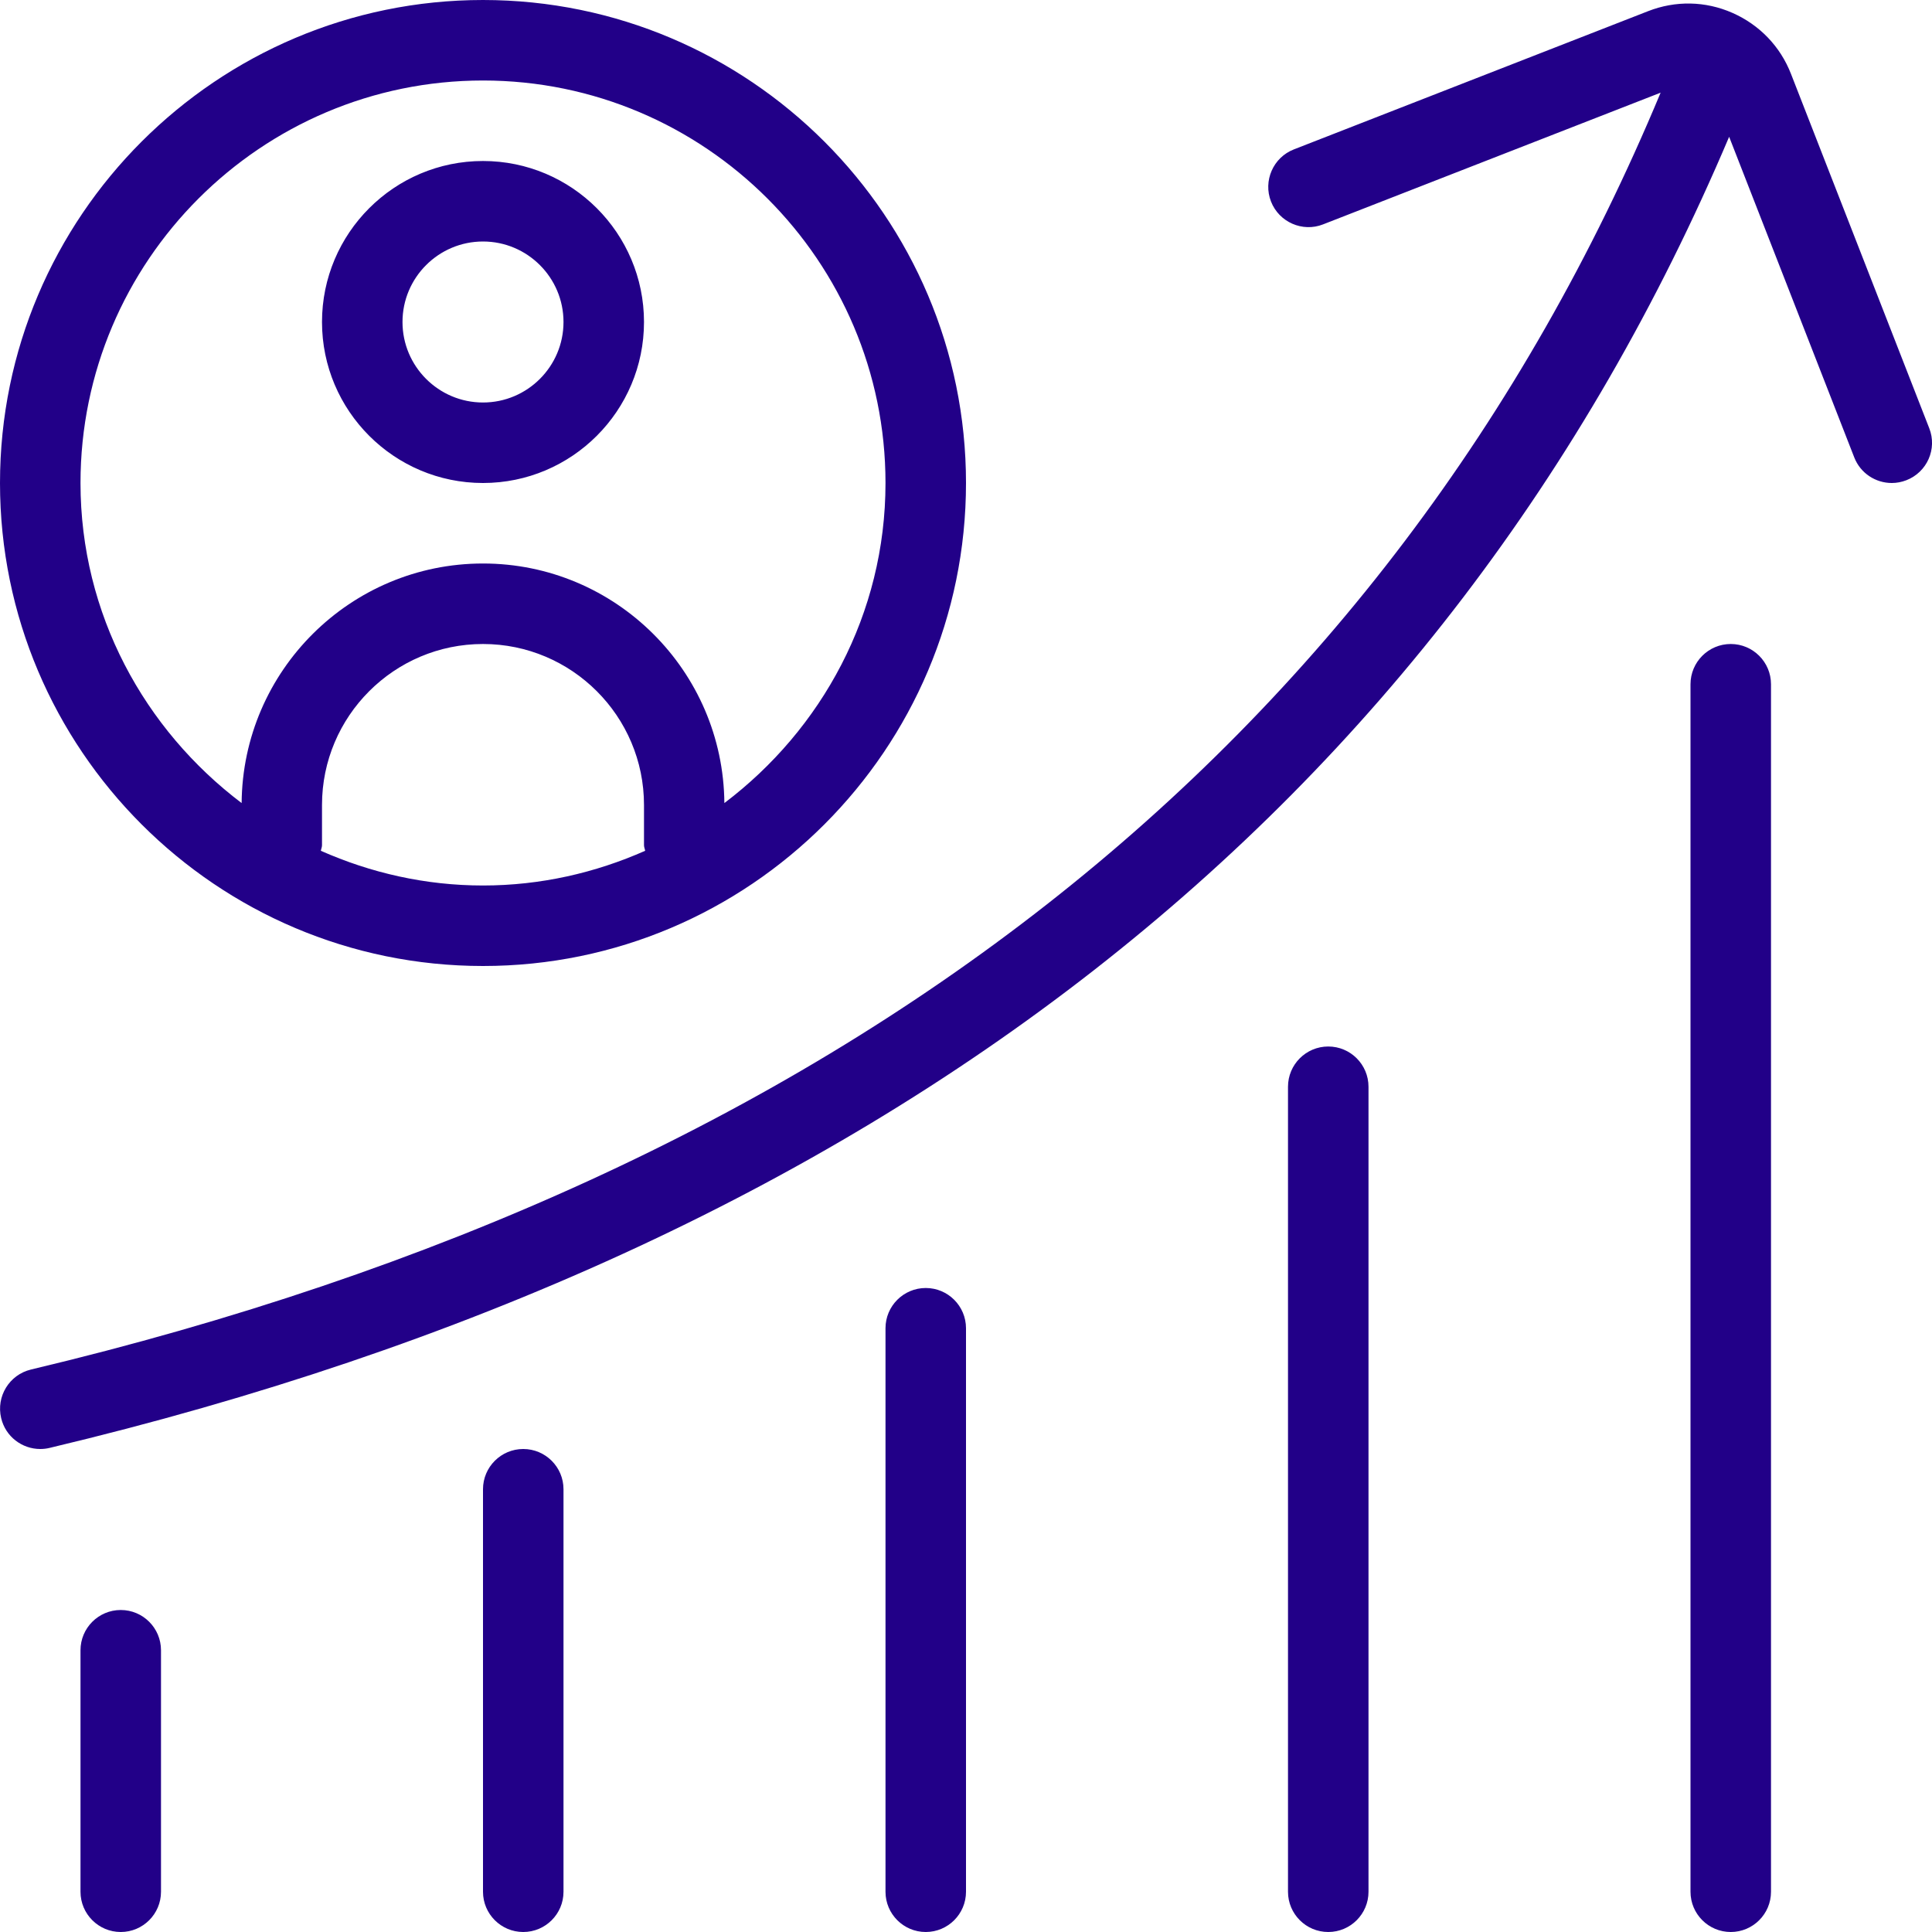 <svg xmlns="http://www.w3.org/2000/svg" width="30" height="30" viewBox="0 0 30 30" fill="none"><g clip-path="url(#clip0_434_621)"><path d="M29.602 7.457C29.527 7.486 29.451 7.5 29.375 7.5C29.125 7.5 28.889 7.349 28.793 7.103L26.85 2.124C22.426 12.559 13.662 19.414 0.77 22.483C0.721 22.495 0.672 22.5 0.625 22.5C0.343 22.5 0.086 22.308 0.018 22.02C-0.062 21.684 0.145 21.346 0.481 21.266C13.046 18.275 21.552 11.601 25.786 1.439L20.545 3.484C20.226 3.61 19.861 3.45 19.736 3.129C19.611 2.808 19.77 2.445 20.091 2.32L25.59 0.174C26.016 0.007 26.481 0.015 26.901 0.2C27.321 0.385 27.645 0.721 27.811 1.149L29.957 6.649C30.084 6.97 29.924 7.332 29.602 7.457ZM26.875 10C26.53 10 26.25 10.28 26.25 10.625V29.375C26.25 29.72 26.53 30 26.875 30C27.22 30 27.5 29.72 27.5 29.375V10.625C27.5 10.28 27.22 10 26.875 10ZM20.625 16.25C20.28 16.25 20 16.53 20 16.875V29.375C20 29.72 20.28 30 20.625 30C20.97 30 21.25 29.72 21.25 29.375V16.875C21.25 16.53 20.97 16.25 20.625 16.25ZM8.125 22.5C7.78 22.5 7.5 22.78 7.5 23.125V29.375C7.5 29.72 7.78 30 8.125 30C8.47 30 8.75 29.72 8.75 29.375V23.125C8.75 22.78 8.47 22.5 8.125 22.5ZM1.875 25C1.53 25 1.25 25.28 1.25 25.625V29.375C1.25 29.72 1.53 30 1.875 30C2.22 30 2.5 29.72 2.5 29.375V25.625C2.5 25.28 2.22 25 1.875 25ZM14.375 20C14.03 20 13.75 20.28 13.75 20.625V29.375C13.75 29.72 14.03 30 14.375 30C14.72 30 15 29.72 15 29.375V20.625C15 20.28 14.72 20 14.375 20ZM0 7.5C0 3.364 3.364 0 7.5 0C11.636 0 15 3.364 15 7.5C15 11.636 11.636 15 7.5 15C3.364 15 0 11.636 0 7.5ZM7.5 13.75C8.396 13.75 9.245 13.553 10.018 13.211C10.014 13.182 10 13.156 10 13.125V12.5C10 11.121 8.879 10 7.5 10C6.121 10 5 11.121 5 12.5V13.125C5 13.155 4.987 13.181 4.982 13.211C5.754 13.553 6.603 13.75 7.5 13.75ZM1.25 7.5C1.25 9.535 2.243 11.329 3.752 12.47C3.769 10.416 5.441 8.75 7.5 8.75C9.559 8.75 11.231 10.416 11.248 12.47C12.758 11.328 13.75 9.535 13.75 7.5C13.75 4.054 10.946 1.25 7.5 1.25C4.054 1.25 1.25 4.054 1.25 7.5ZM5 5C5 3.621 6.121 2.5 7.5 2.5C8.879 2.5 10 3.621 10 5C10 6.379 8.879 7.5 7.5 7.5C6.121 7.5 5 6.379 5 5ZM6.25 5C6.25 5.69 6.811 6.25 7.5 6.25C8.189 6.25 8.75 5.69 8.75 5C8.75 4.31 8.189 3.75 7.5 3.75C6.811 3.75 6.25 4.31 6.25 5Z" fill="#220088"></path></g><defs><clipPath id="clip0_434_621"><rect width="30" height="30" fill="white"></rect></clipPath></defs></svg>